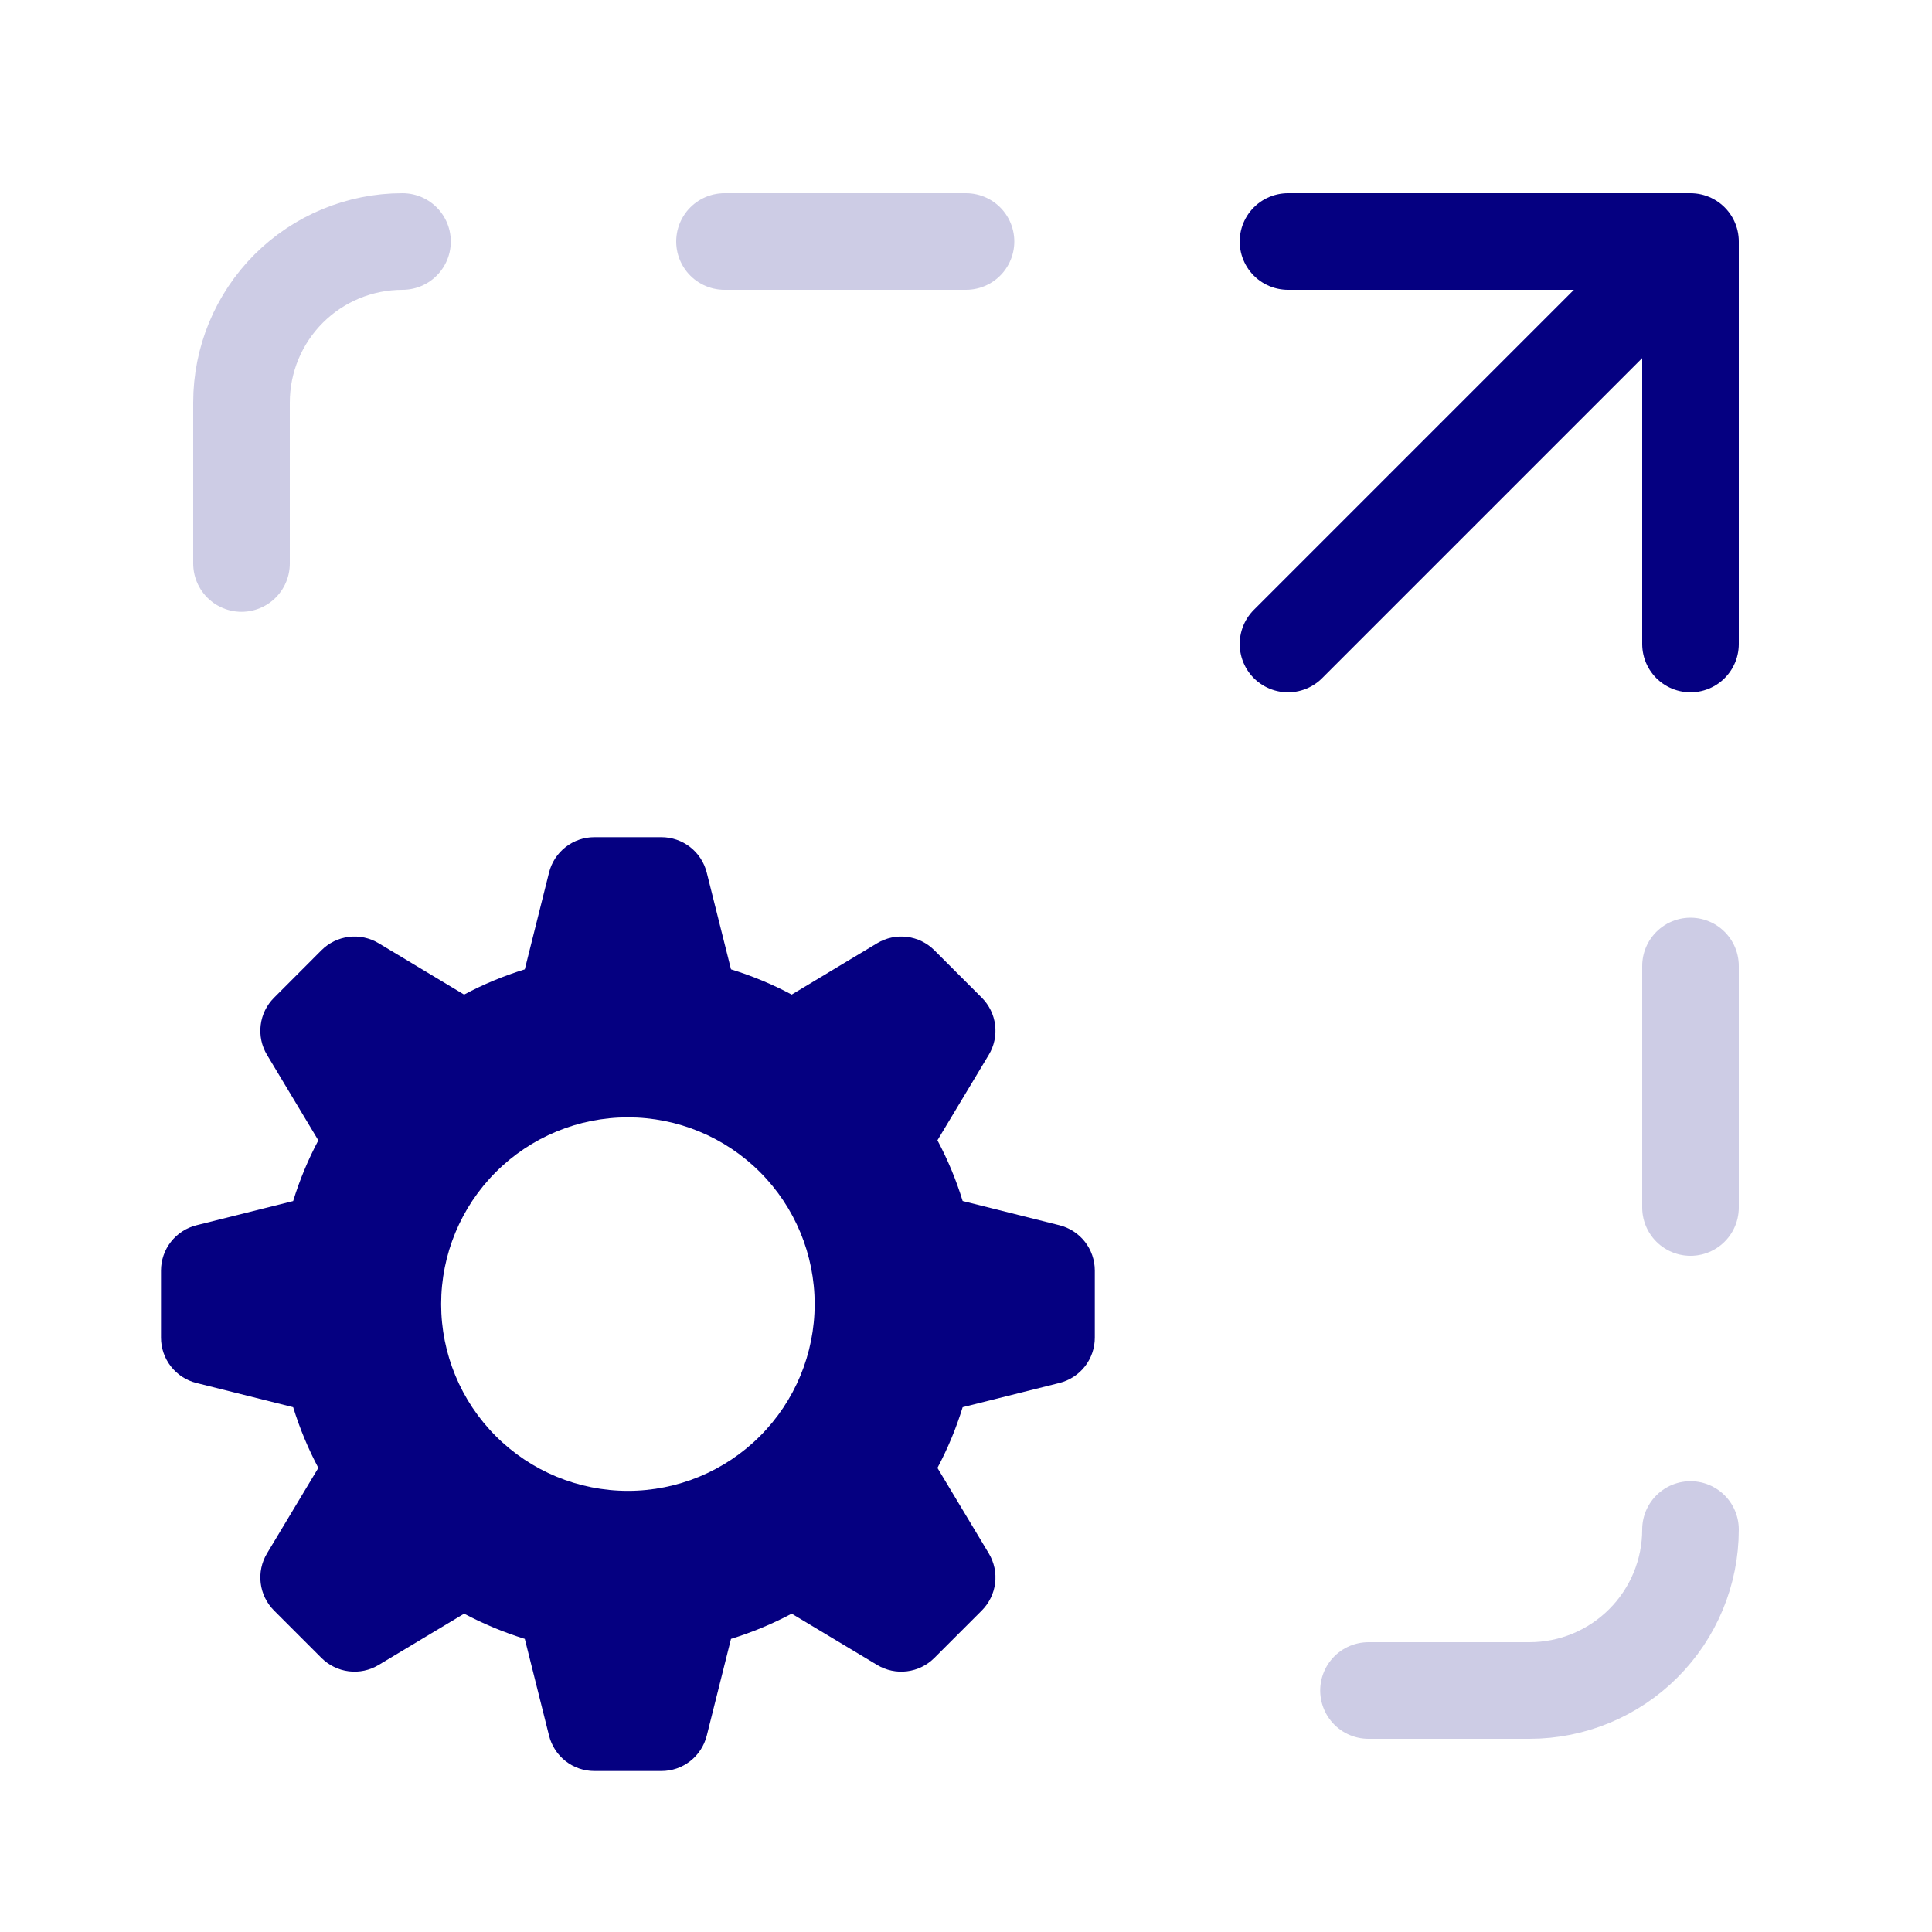 <?xml version="1.0" encoding="UTF-8"?> <svg xmlns="http://www.w3.org/2000/svg" width="60" height="60" viewBox="0 0 60 60" fill="none"><path opacity="0.2" d="M42.5 52.5H47.5C48.826 52.5 50.098 51.973 51.035 51.035C51.973 50.098 52.5 48.826 52.5 47.5M52.5 30V37.5M7.5 17.5V12.5C7.5 11.174 8.027 9.902 8.964 8.964C9.902 8.027 11.174 7.5 12.5 7.5M22.5 7.5H30" stroke="#050081" stroke-width="3" stroke-linecap="round" stroke-linejoin="round"></path><path d="M40 7.5H52.5M52.5 7.5V20M52.5 7.5L40 20" stroke="#050081" stroke-width="3" stroke-linecap="round" stroke-linejoin="round"></path><path fill-rule="evenodd" clip-rule="evenodd" d="M22.702 30.104C23.359 30.306 23.987 30.567 24.587 30.887L27.244 29.291C27.522 29.125 27.846 29.056 28.167 29.096C28.488 29.135 28.786 29.281 29.015 29.509L30.491 30.985C30.719 31.214 30.865 31.512 30.904 31.833C30.944 32.154 30.875 32.478 30.709 32.755L29.113 35.413C29.433 36.013 29.694 36.641 29.896 37.298L32.902 38.051C33.216 38.13 33.494 38.311 33.693 38.565C33.892 38.82 34 39.134 34 39.458V41.543C34 41.866 33.892 42.18 33.693 42.435C33.494 42.689 33.216 42.87 32.902 42.949L29.896 43.702C29.694 44.359 29.433 44.987 29.113 45.587L30.709 48.244C30.875 48.522 30.944 48.846 30.904 49.167C30.865 49.488 30.719 49.786 30.491 50.015L29.015 51.491C28.786 51.719 28.488 51.865 28.167 51.904C27.846 51.944 27.522 51.875 27.244 51.709L24.587 50.114C23.987 50.432 23.359 50.694 22.702 50.897L21.949 53.902C21.87 54.216 21.689 54.494 21.435 54.693C21.18 54.892 20.866 55 20.543 55H18.457C18.134 55 17.82 54.892 17.565 54.693C17.311 54.494 17.13 54.216 17.051 53.902L16.298 50.897C15.647 50.695 15.016 50.433 14.413 50.114L11.755 51.709C11.478 51.875 11.154 51.944 10.833 51.904C10.512 51.865 10.214 51.719 9.985 51.491L8.509 50.015C8.281 49.786 8.135 49.488 8.096 49.167C8.056 48.846 8.125 48.522 8.291 48.244L9.886 45.587C9.567 44.984 9.305 44.353 9.104 43.702L6.098 42.949C5.784 42.871 5.506 42.69 5.307 42.435C5.109 42.181 5 41.867 5 41.544V39.459C5 39.136 5.108 38.822 5.307 38.567C5.506 38.312 5.784 38.131 6.098 38.052L9.104 37.3C9.306 36.642 9.568 36.014 9.886 35.415L8.291 32.757C8.125 32.48 8.056 32.155 8.096 31.834C8.135 31.514 8.281 31.215 8.509 30.987L9.985 29.509C10.214 29.281 10.512 29.135 10.833 29.096C11.154 29.056 11.478 29.125 11.755 29.291L14.413 30.887C15.013 30.567 15.641 30.306 16.298 30.104L17.051 27.098C17.129 26.784 17.31 26.506 17.565 26.307C17.819 26.108 18.133 26 18.456 26H20.541C20.864 26 21.178 26.108 21.433 26.307C21.688 26.506 21.869 26.784 21.948 27.098L22.702 30.104ZM19.5 46.3C21.038 46.3 22.514 45.689 23.601 44.601C24.689 43.514 25.3 42.038 25.3 40.5C25.3 38.962 24.689 37.486 23.601 36.399C22.514 35.311 21.038 34.7 19.5 34.7C17.962 34.7 16.486 35.311 15.399 36.399C14.311 37.486 13.7 38.962 13.7 40.5C13.7 42.038 14.311 43.514 15.399 44.601C16.486 45.689 17.962 46.3 19.5 46.3Z" fill="#050081"></path></svg> 